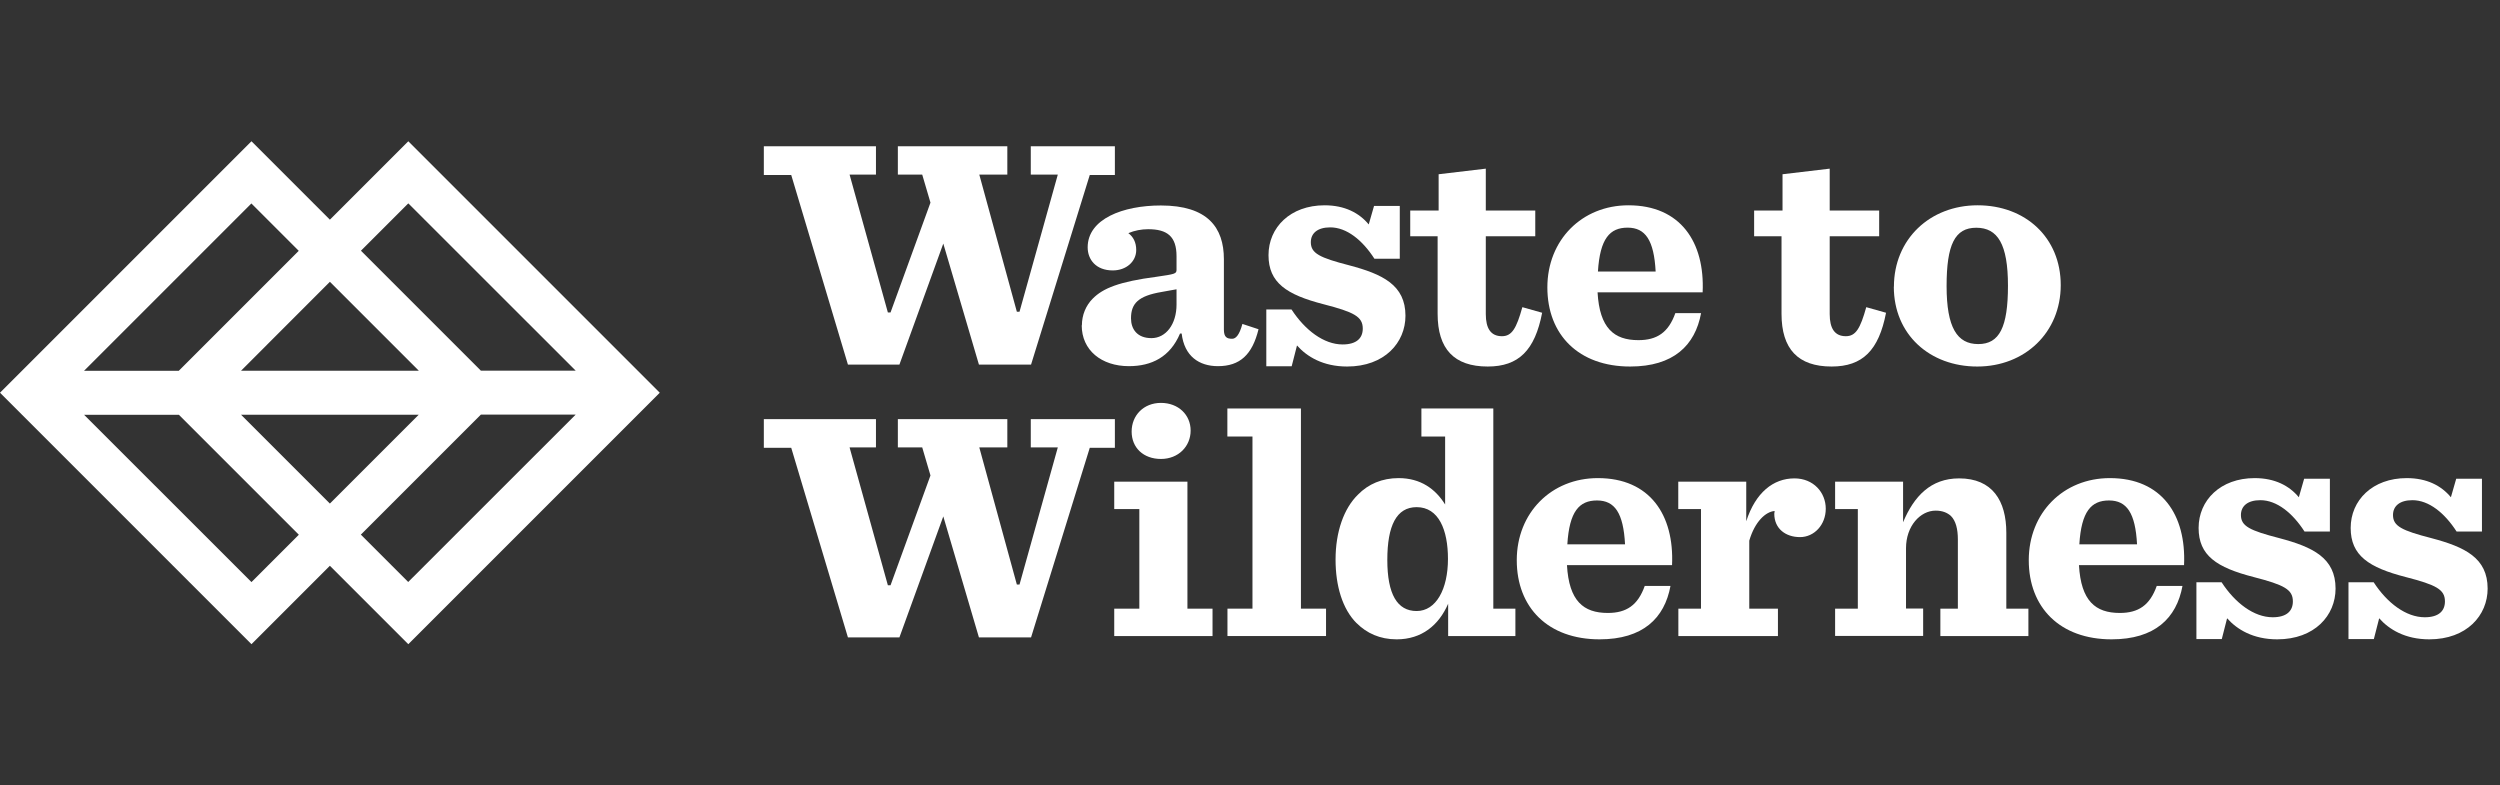 <?xml version="1.0" encoding="UTF-8"?>
<svg id="b" data-name="Layer 2" xmlns="http://www.w3.org/2000/svg" width="272.9" height="85.74" viewBox="0 0 272.9 85.74">
  <rect x="0" y="0" width="272.9" height="85.74" fill="#333333" stroke="none"/>
  <defs>
    <style>
      .d {
        fill: none;
      }

      .e {
        fill: #fff;
      }
    </style>
  </defs>
  <g id="c" data-name="Layer 1">
    <g>
      <g>
        <g>
          <path class="e" d="M106.9,19.06l4.1,14.97h.29l4.18-14.97h-2.95v-3.09h9.18v3.13h-2.74l-6.41,20.7h-5.69l-3.89-13.21-4.79,13.21h-5.62l-6.19-20.7h-2.99v-3.13h12.24v3.09h-2.88l4.18,15.05h.29l4.36-11.99-.9-3.06h-2.66v-3.09h11.95v3.09h-3.06Z"/>
          <path class="e" d="M118.1,35.51c0-1.12.43-2.16,1.19-2.92,1.12-1.12,2.84-1.84,6.98-2.38,1.98-.29,2.16-.32,2.16-.76v-1.48c0-2.16-1.01-2.95-3.1-2.95-.72,0-1.48.14-2.16.43.54.4.86,1.01.86,1.84,0,1.26-1.08,2.23-2.56,2.23-1.84,0-2.74-1.19-2.74-2.52,0-3.1,3.85-4.57,7.99-4.57,5.08,0,6.88,2.38,6.88,5.87v7.67c0,.83.32,1.01.9,1.01.4,0,.79-.4,1.12-1.62l1.76.58c-.68,2.77-2.02,4.03-4.43,4.03-2.05,0-3.67-1.08-3.96-3.56h-.18c-1.08,2.56-3.1,3.56-5.58,3.56-2.99,0-5.15-1.73-5.15-4.46ZM128.43,33.24v-1.66c-.32.07-.72.11-1.62.29-2.56.43-3.35,1.26-3.35,2.88,0,1.15.65,2.16,2.23,2.16s2.74-1.51,2.74-3.67Z"/>
          <path class="e" d="M138.21,33.78h2.77c1.48,2.27,3.53,3.82,5.58,3.82,1.51,0,2.2-.68,2.2-1.73,0-1.3-.94-1.8-4.28-2.66-4.03-1.04-6.01-2.34-6.01-5.36s2.38-5.44,6.12-5.44c2.2,0,3.78.83,4.82,2.09l.58-2.02h2.81v5.76h-2.77c-1.3-2.02-3.02-3.42-4.82-3.42-1.4,0-2.12.65-2.12,1.62,0,1.22.97,1.69,4.18,2.52,3.67.97,6.15,2.16,6.15,5.51,0,2.92-2.27,5.54-6.37,5.54-2.63,0-4.39-1.08-5.47-2.3l-.58,2.27h-2.77v-6.19Z"/>
          <path class="e" d="M162.19,18.41v4.57h5.4v2.81h-5.4v8.5c0,1.55.54,2.41,1.76,2.41,1.08,0,1.58-.83,2.23-3.17l2.16.61c-.79,4.1-2.56,5.87-5.94,5.87-3.67,0-5.47-1.91-5.47-5.76v-8.46h-2.99v-2.81h3.1v-3.96l5.15-.61Z"/>
          <path class="e" d="M174.39,31.91c.22,3.92,1.8,5.22,4.46,5.22,2.02,0,3.28-.83,4.03-2.95h2.81c-.65,3.53-3.02,5.83-7.74,5.83-5.62,0-9.04-3.46-9.04-8.64s3.78-8.96,8.85-8.96c5.69,0,8.35,4.03,8.1,9.5h-11.48ZM174.43,29.64h6.3c-.18-3.42-1.12-4.79-3.06-4.79s-3.02,1.19-3.24,4.79Z"/>
          <path class="e" d="M199.73,18.41v4.57h5.4v2.81h-5.4v8.5c0,1.55.54,2.41,1.76,2.41,1.08,0,1.58-.83,2.23-3.17l2.16.61c-.79,4.1-2.56,5.87-5.94,5.87-3.67,0-5.47-1.91-5.47-5.76v-8.46h-2.99v-2.81h3.1v-3.96l5.15-.61Z"/>
          <path class="e" d="M206.74,31.3c0-5.18,3.92-8.89,9.14-8.89s9.07,3.53,9.07,8.71-3.92,8.89-9.11,8.89-9.11-3.49-9.11-8.71ZM219.19,31.19c0-4.54-1.12-6.33-3.46-6.33s-3.24,1.84-3.24,6.37,1.15,6.33,3.46,6.33,3.24-1.84,3.24-6.37Z"/>
          <path class="e" d="M106.9,48.84l4.1,14.97h.29l4.18-14.97h-2.95v-3.09h9.18v3.13h-2.74l-6.41,20.7h-5.69l-3.89-13.21-4.79,13.21h-5.62l-6.19-20.7h-2.99v-3.13h12.24v3.09h-2.88l4.18,15.05h.29l4.36-11.99-.9-3.06h-2.66v-3.09h11.95v3.09h-3.06Z"/>
          <path class="e" d="M121.63,66.44h2.74v-10.87h-2.74v-2.99h7.99v13.86h2.74v2.99h-10.73v-2.99ZM123.53,47.11c0-1.76,1.3-3.13,3.2-3.13s3.24,1.3,3.24,3.02-1.33,3.1-3.24,3.1-3.2-1.22-3.2-2.99Z"/>
          <path class="e" d="M133.98,66.44h2.74v-18.79h-2.74v-3.06h8.03v21.85h2.74v2.99h-10.76v-2.99Z"/>
          <path class="e" d="M148.09,68.03c-1.55-1.55-2.3-4.07-2.3-6.95,0-3.02.9-5.58,2.45-7.09,1.12-1.15,2.63-1.8,4.43-1.8,2.41,0,4.03,1.19,5.08,2.88v-7.42h-2.59v-3.06h7.85v21.85h2.41v2.99h-7.34v-3.53c-1.01,2.34-2.88,3.89-5.62,3.89-1.84,0-3.28-.68-4.36-1.76ZM158.06,61.01c0-3.17-1.01-5.65-3.42-5.65-2.2,0-3.2,2.02-3.2,5.76s1.08,5.58,3.2,5.58,3.42-2.38,3.42-5.69Z"/>
          <path class="e" d="M171.05,61.69c.22,3.92,1.8,5.22,4.46,5.22,2.02,0,3.28-.83,4.03-2.95h2.81c-.65,3.53-3.02,5.83-7.74,5.83-5.62,0-9.04-3.46-9.04-8.64s3.78-8.96,8.85-8.96c5.69,0,8.35,4.03,8.1,9.5h-11.48ZM171.09,59.42h6.3c-.18-3.42-1.12-4.79-3.06-4.79s-3.02,1.19-3.24,4.79Z"/>
          <path class="e" d="M183.2,66.44h2.48v-10.87h-2.48v-2.99h7.42v4.32c1.01-3.13,2.95-4.68,5.26-4.68,2.09,0,3.42,1.55,3.42,3.31s-1.26,3.1-2.81,3.1-2.81-.9-2.81-2.56c0-.07.04-.18.04-.29-.97.07-2.16,1.15-2.77,3.24v7.42h3.13v2.99h-10.87v-2.99Z"/>
          <path class="e" d="M200.32,66.44h2.48v-10.87h-2.48v-2.99h7.42v4.43c1.19-2.84,3.02-4.79,6.12-4.79,3.64,0,5.15,2.45,5.15,5.94v8.28h2.41v2.99h-9.61v-2.99h1.91v-7.56c0-1.12-.22-2.02-.76-2.56-.4-.36-.94-.58-1.66-.58-1.69,0-3.24,1.69-3.24,4.1v6.59h1.87v2.99h-9.61v-2.99Z"/>
          <path class="e" d="M226.94,61.69c.22,3.92,1.8,5.22,4.46,5.22,2.02,0,3.28-.83,4.03-2.95h2.81c-.65,3.53-3.02,5.83-7.74,5.83-5.62,0-9.04-3.46-9.04-8.64s3.78-8.96,8.85-8.96c5.69,0,8.35,4.03,8.1,9.5h-11.48ZM226.98,59.42h6.3c-.18-3.42-1.12-4.79-3.06-4.79s-3.02,1.19-3.24,4.79Z"/>
          <path class="e" d="M239.74,63.56h2.77c1.48,2.27,3.53,3.82,5.58,3.82,1.51,0,2.2-.68,2.2-1.73,0-1.3-.94-1.8-4.28-2.66-4.03-1.04-6.01-2.34-6.01-5.36s2.38-5.44,6.12-5.44c2.2,0,3.78.83,4.82,2.09l.58-2.02h2.81v5.76h-2.77c-1.3-2.02-3.02-3.42-4.82-3.42-1.4,0-2.12.65-2.12,1.62,0,1.22.97,1.69,4.18,2.52,3.67.97,6.15,2.16,6.15,5.51,0,2.92-2.27,5.54-6.37,5.54-2.63,0-4.39-1.08-5.47-2.3l-.58,2.27h-2.77v-6.19Z"/>
          <path class="e" d="M256.34,63.56h2.77c1.48,2.27,3.53,3.82,5.58,3.82,1.51,0,2.2-.68,2.2-1.73,0-1.3-.94-1.8-4.28-2.66-4.03-1.04-6.01-2.34-6.01-5.36s2.38-5.44,6.12-5.44c2.2,0,3.78.83,4.82,2.09l.58-2.02h2.81v5.76h-2.77c-1.3-2.02-3.02-3.42-4.82-3.42-1.4,0-2.12.65-2.12,1.62,0,1.22.97,1.69,4.18,2.52,3.67.97,6.15,2.16,6.15,5.51,0,2.92-2.27,5.54-6.37,5.54-2.63,0-4.39-1.08-5.47-2.3l-.58,2.27h-2.77v-6.19Z"/>
        </g>
        <path class="e" d="M44.57,15.42l-8.56,8.56-8.56-8.56L0,42.87l27.45,27.45,8.56-8.56,8.56,8.56,27.45-27.45-27.45-27.45ZM45.71,45.27l-9.7,9.7-9.7-9.7h19.41ZM26.31,40.47l9.7-9.71,9.71,9.71h-19.41ZM62.83,45.27l-18.27,18.26-5.17-5.17,13.1-13.1h10.34ZM52.5,40.47l-13.1-13.1,5.17-5.17,18.27,18.26h-10.33ZM9.18,40.47l18.26-18.26,5.17,5.17-13.1,13.1h-10.34ZM19.52,45.27l13.1,13.1-5.17,5.17-18.27-18.26h10.34Z"/>
      </g>
      <rect class="d" width="272.9" height="85.74"/>
    </g>
  </g>
</svg>